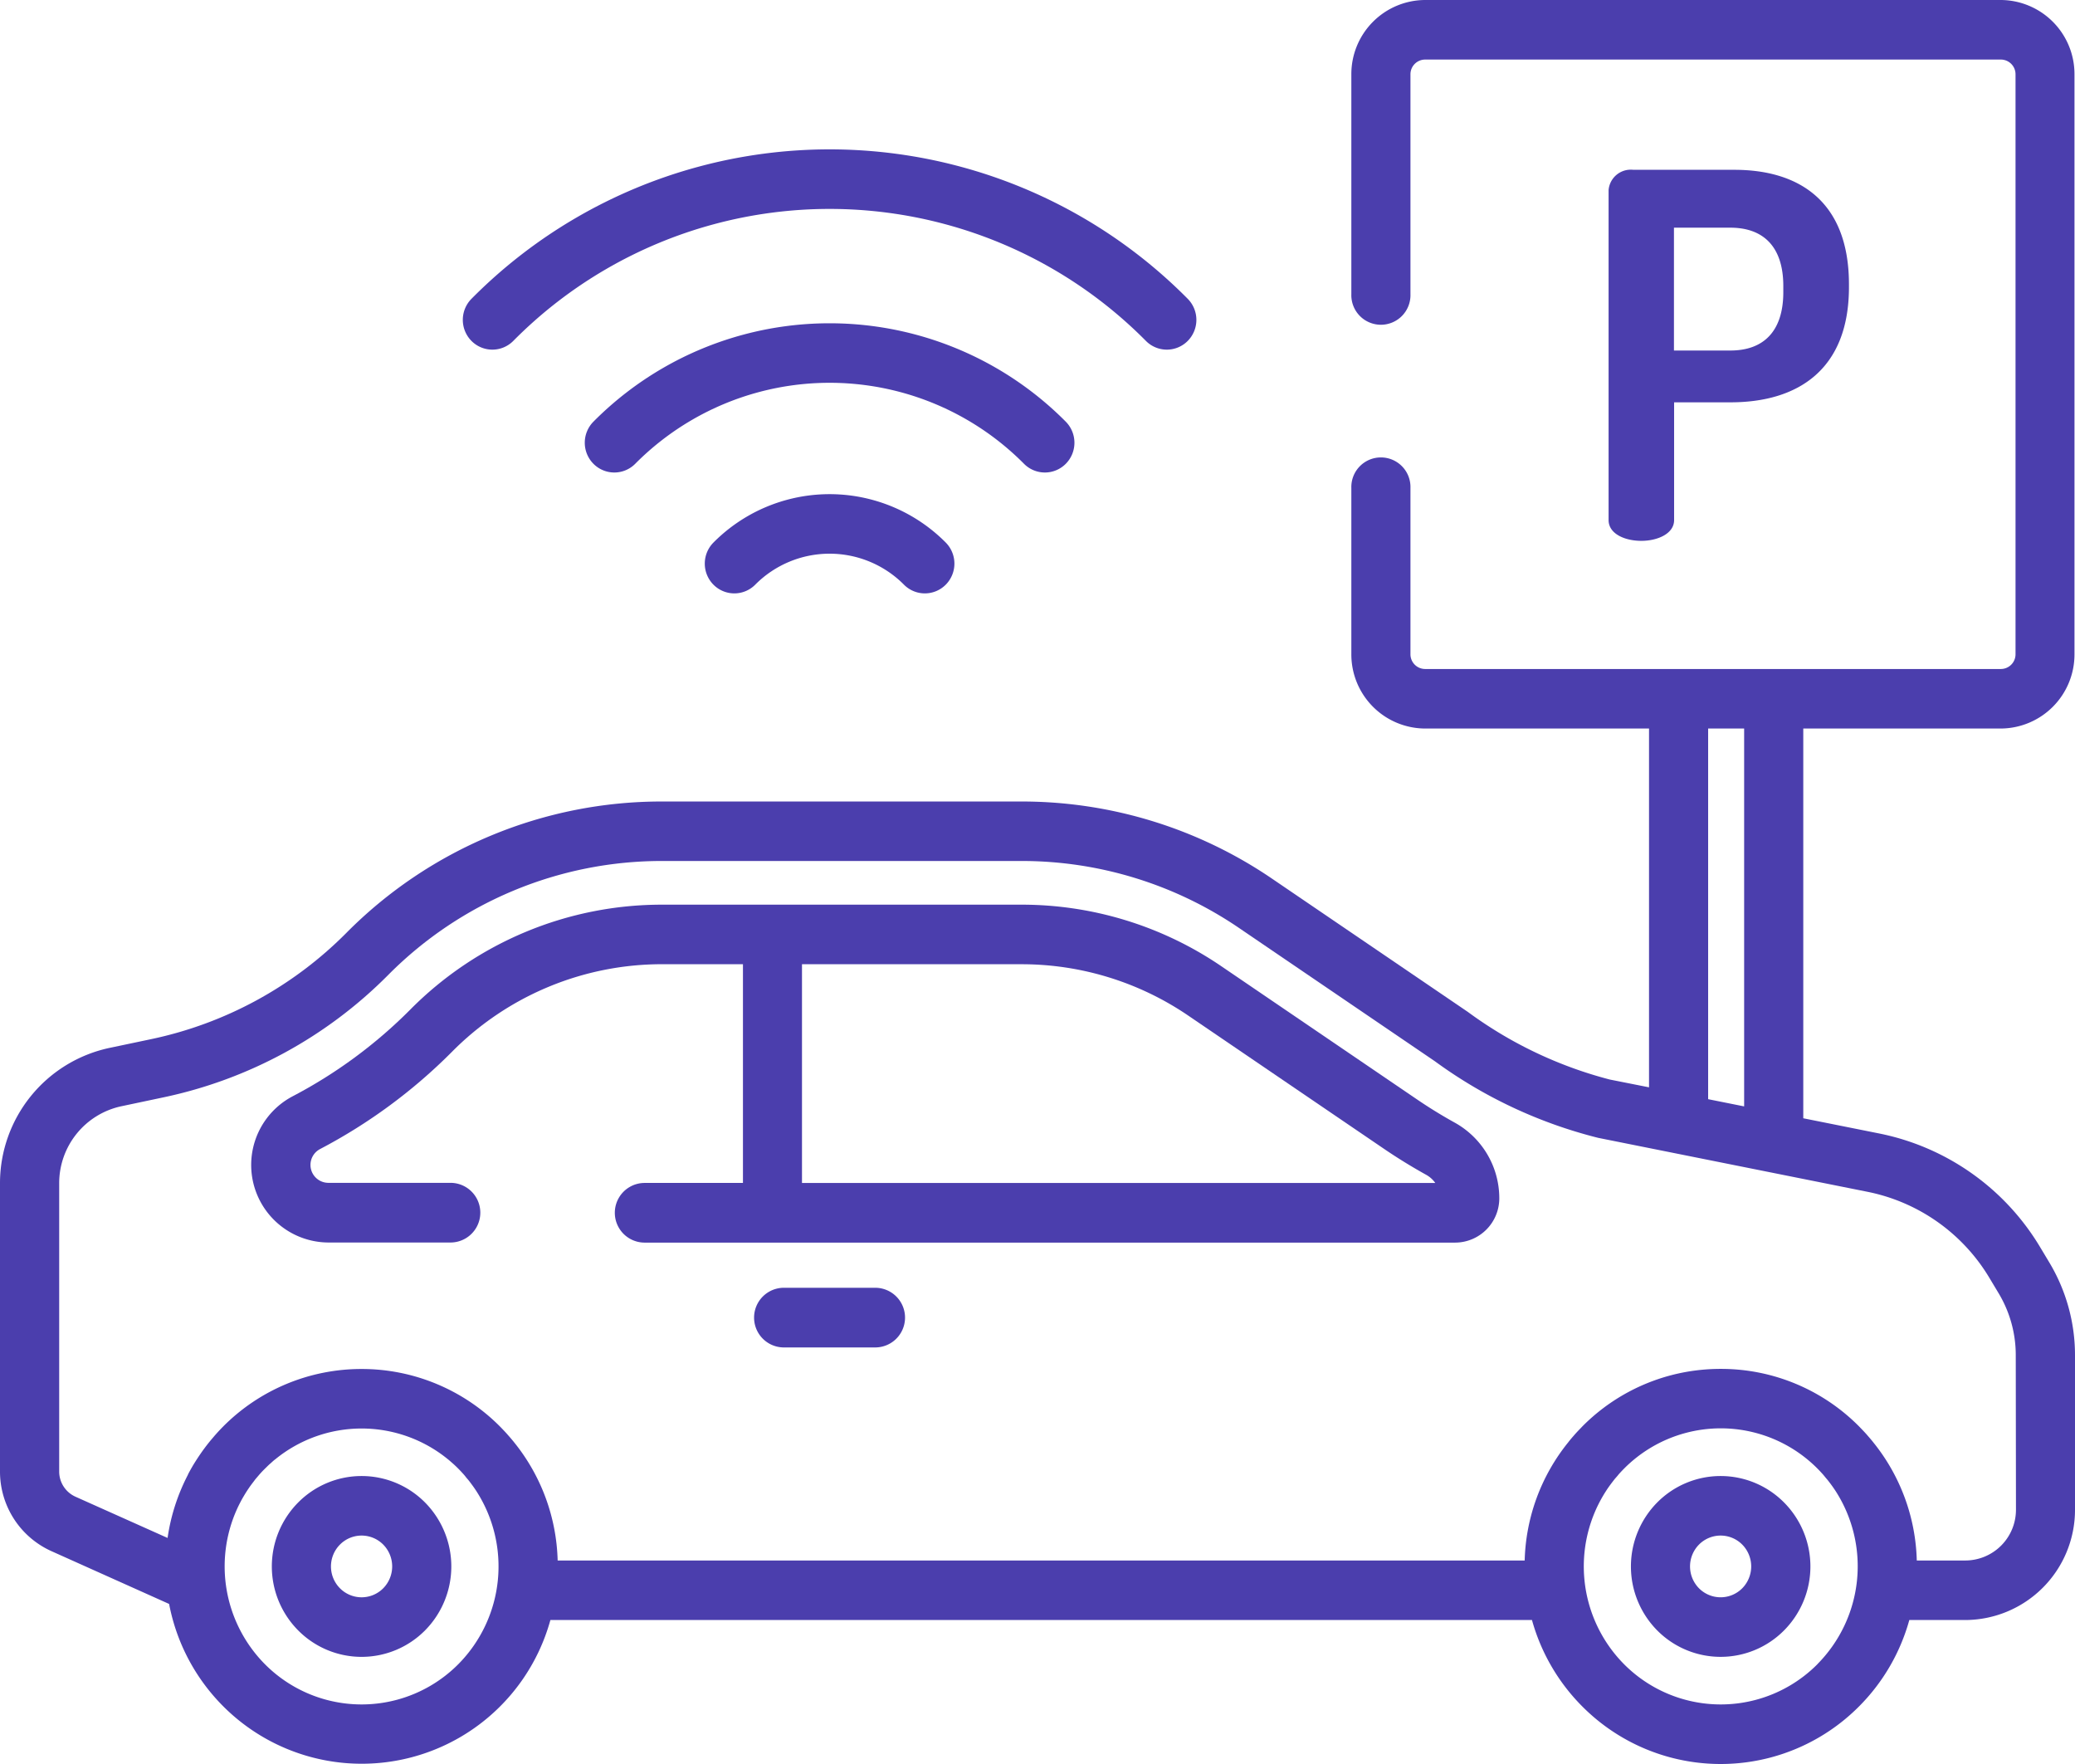 <svg xmlns="http://www.w3.org/2000/svg" width="80" height="68" viewBox="0 0 80 68"><g transform="translate(0 -39.97)"><g transform="translate(62.013 46.516)"><g transform="translate(0 0)"><path d="M401.743,81.562h-3.9a.858.858,0,0,0-.952.783h0v12.72c0,.528.622.8,1.263.8.622,0,1.263-.274,1.263-.8v-4.54h2.176c2.564,0,4.565-1.233,4.565-4.442v-.117C406.153,82.756,404.21,81.562,401.743,81.562Zm1.884,4.716c0,1.526-.777,2.25-2.04,2.25h-2.176V83.793h2.176c1.263,0,2.04.724,2.04,2.25Z" transform="translate(-396.886 -81.562)" fill="#4b3ead"/></g></g><g transform="translate(17.843 45.728)"><g transform="translate(0 0)"><path d="M142.147,82.315a19.427,19.427,0,0,0-27.615,0,1.154,1.154,0,0,0,0,1.623,1.134,1.134,0,0,0,1.612,0,17.159,17.159,0,0,1,24.391,0,1.134,1.134,0,0,0,1.612,0A1.154,1.154,0,0,0,142.147,82.315Z" transform="translate(-114.198 -76.554)" fill="#4b3ead"/></g></g><g transform="translate(22.545 52.431)"><g transform="translate(0 0)"><path d="M162.834,122.941a12.826,12.826,0,0,0-18.211,0,1.154,1.154,0,0,0,0,1.623,1.134,1.134,0,0,0,1.612,0,10.556,10.556,0,0,1,14.988,0,1.134,1.134,0,0,0,1.612,0A1.154,1.154,0,0,0,162.834,122.941Z" transform="translate(-144.289 -119.147)" fill="#4b3ead"/></g></g><g transform="translate(27.172 59.02)"><g transform="translate(0 0)"><path d="M183.194,162.874a6.308,6.308,0,0,0-8.957,0,1.154,1.154,0,0,0,0,1.623,1.134,1.134,0,0,0,1.612,0,4.038,4.038,0,0,1,5.733,0,1.134,1.134,0,0,0,1.612,0A1.154,1.154,0,0,0,183.194,162.874Z" transform="translate(-173.903 -161.009)" fill="#4b3ead"/></g></g><g transform="translate(9.685 74.844)"><g transform="translate(0 0)"><path d="M108.383,269.951c-.493-.273-.98-.573-1.446-.89L99.4,263.932a13.666,13.666,0,0,0-7.717-2.38H77.845a13.65,13.65,0,0,0-9.73,4.049,18.476,18.476,0,0,1-4.529,3.337,2.99,2.99,0,0,0,1.367,5.637H69.67a1.148,1.148,0,0,0,0-2.3H64.953a.691.691,0,0,1-.316-1.3,20.754,20.754,0,0,0,5.087-3.748,11.392,11.392,0,0,1,8.122-3.38h3.1v8.432H77.156a1.148,1.148,0,0,0,0,2.3h31.25a1.707,1.707,0,0,0,1.7-1.711A3.334,3.334,0,0,0,108.383,269.951ZM83.222,272.28v-8.432h8.459a11.407,11.407,0,0,1,6.442,1.986l7.538,5.13c.523.356,1.07.692,1.624,1a1.064,1.064,0,0,1,.354.317Z" transform="translate(-61.987 -261.552)" fill="#4b3ead"/></g></g><g transform="translate(29.085 89.612)"><g transform="translate(0 0)"><path d="M190.8,355.388h-3.52a1.148,1.148,0,0,0,0,2.3h3.52a1.148,1.148,0,0,0,0-2.3Z" transform="translate(-186.142 -355.388)" fill="#4b3ead"/></g></g><g transform="translate(0 39.97)"><g transform="translate(0 0)"><path d="M79.017,88.648l-.36-.6a9.382,9.382,0,0,0-6.191-4.381l-2.942-.589V68.054h7.614A2.857,2.857,0,0,0,79.98,65.19V42.834a2.857,2.857,0,0,0-2.843-2.864h-22.2A2.857,2.857,0,0,0,52.1,42.834v8.481a1.14,1.14,0,1,0,2.279,0V42.834a.567.567,0,0,1,.564-.568h22.2a.567.567,0,0,1,.564.568V65.191a.567.567,0,0,1-.564.568h-22.2a.567.567,0,0,1-.564-.568V58.777a1.14,1.14,0,1,0-2.279,0v6.413a2.857,2.857,0,0,0,2.843,2.864h8.634V81.885l-1.512-.3a16.019,16.019,0,0,1-5.472-2.606l-7.538-5.129a17.132,17.132,0,0,0-9.674-2.983H25.544a17.109,17.109,0,0,0-12.2,5.075,14.934,14.934,0,0,1-7.513,4.085L4.2,80.37A5.333,5.333,0,0,0,0,85.576V96.694a3.363,3.363,0,0,0,1.981,3.07L6.52,101.8A7.59,7.59,0,0,0,8.6,105.739a7.545,7.545,0,0,0,12.62-3.319H59.064a7.579,7.579,0,0,0,1.928,3.319,7.522,7.522,0,0,0,10.693,0,7.578,7.578,0,0,0,1.927-3.319h2.162A4.246,4.246,0,0,0,80,98.164V92.21A6.943,6.943,0,0,0,79.017,88.648ZM65.856,68.054h1.388V82.62l-1.388-.278Zm-48.18,36.062a5.255,5.255,0,0,1-7.469,0,5.357,5.357,0,0,1-1.07-5.971l.021-.047c.027-.058.056-.116.085-.173l.042-.081c.026-.05.054-.1.082-.148l.059-.1c.026-.043.052-.086.08-.129s.05-.077.076-.115.051-.075.078-.112.062-.084.094-.125.049-.065.075-.1.077-.092.116-.138c.022-.026.044-.053.067-.078q.087-.1.18-.191l.015-.016.036-.034c.052-.052.1-.1.158-.152l.043-.037c.053-.048.107-.1.162-.14l.016-.012a5.261,5.261,0,0,1,6.647.006l.007.005c.059.048.117.1.174.15l.031.027q.1.09.195.187c.069.069.135.141.2.213.028.032.055.064.082.1s.067.079.1.119.071.091.105.137l.057.077q.063.087.122.176l.02.03A5.357,5.357,0,0,1,17.676,104.116Zm52.4,0a5.255,5.255,0,0,1-7.469,0,5.357,5.357,0,0,1-.685-6.675l.019-.03q.059-.089.122-.176l.057-.077c.035-.046.07-.092.106-.138s.065-.079.1-.118.055-.066.083-.1c.064-.072.131-.143.2-.213a5.254,5.254,0,0,1,7.469,0c.069.069.135.141.2.213.028.032.055.065.083.1s.067.079.1.119.071.091.106.137l.057.077c.042.058.082.116.122.176l.02.03A5.358,5.358,0,0,1,70.073,104.116Zm7.648-5.952h0a1.956,1.956,0,0,1-1.947,1.961H73.9a7.553,7.553,0,0,0-1.678-4.556l-.021-.027c-.065-.08-.132-.158-.2-.236l-.052-.06c-.073-.08-.147-.159-.224-.237l-.038-.04a7.486,7.486,0,0,0-5.346-2.23,7.593,7.593,0,0,0-1.487.146,7.492,7.492,0,0,0-3.86,2.084l-.037.04c-.077.078-.152.157-.225.238l-.05.058c-.069.078-.137.157-.2.238l-.019.025a7.554,7.554,0,0,0-1.68,4.558H21.5a7.554,7.554,0,0,0-1.684-4.563l-.014-.018c-.069-.085-.14-.168-.213-.25l-.04-.046q-.128-.142-.263-.279a7.51,7.51,0,0,0-5.346-2.227,7.51,7.51,0,0,0-5.346,2.227c-.084.085-.166.172-.245.26l-.07.079q-.084.1-.165.194l-.071.088q-.084.105-.163.212l-.05.067q-.214.3-.4.608l-.01.018q-.09.154-.172.311l0,.009a7.606,7.606,0,0,0-.787,2.44l-3.552-1.59a1.065,1.065,0,0,1-.627-.972V85.576a3.031,3.031,0,0,1,2.386-2.959L6.3,82.272a17.2,17.2,0,0,0,8.654-4.706A14.852,14.852,0,0,1,25.544,73.16H39.38a14.873,14.873,0,0,1,8.4,2.589l7.538,5.129a18.117,18.117,0,0,0,6.3,2.955l10.4,2.083A7.1,7.1,0,0,1,76.7,89.231l.36.6a4.629,4.629,0,0,1,.656,2.377Z" transform="translate(0 -39.97)" fill="#4b3ead"/></g></g><g transform="translate(10.481 96.869)"><g transform="translate(0 0)"><path d="M72.987,402.521a3.442,3.442,0,0,0-4.893,0,3.5,3.5,0,0,0,0,4.929,3.442,3.442,0,0,0,4.893,0A3.507,3.507,0,0,0,72.987,402.521Zm-1.612,3.305a1.174,1.174,0,0,1-1.67,0,1.195,1.195,0,0,1,0-1.682,1.174,1.174,0,0,1,1.67,0A1.2,1.2,0,0,1,71.375,405.826Z" transform="translate(-67.08 -401.5)" fill="#4b3ead"/></g></g><g transform="translate(62.879 96.869)"><g transform="translate(0 0)"><path d="M408.335,402.521a3.442,3.442,0,0,0-4.893,0,3.507,3.507,0,0,0,0,4.929,3.443,3.443,0,0,0,4.893,0,3.5,3.5,0,0,0,0-4.929Zm-1.612,3.305a1.175,1.175,0,0,1-1.67,0,1.2,1.2,0,0,1,0-1.682,1.174,1.174,0,0,1,1.67,0,1.2,1.2,0,0,1,0,1.682Z" transform="translate(-402.43 -401.5)" fill="#4b3ead"/></g></g></g></svg>